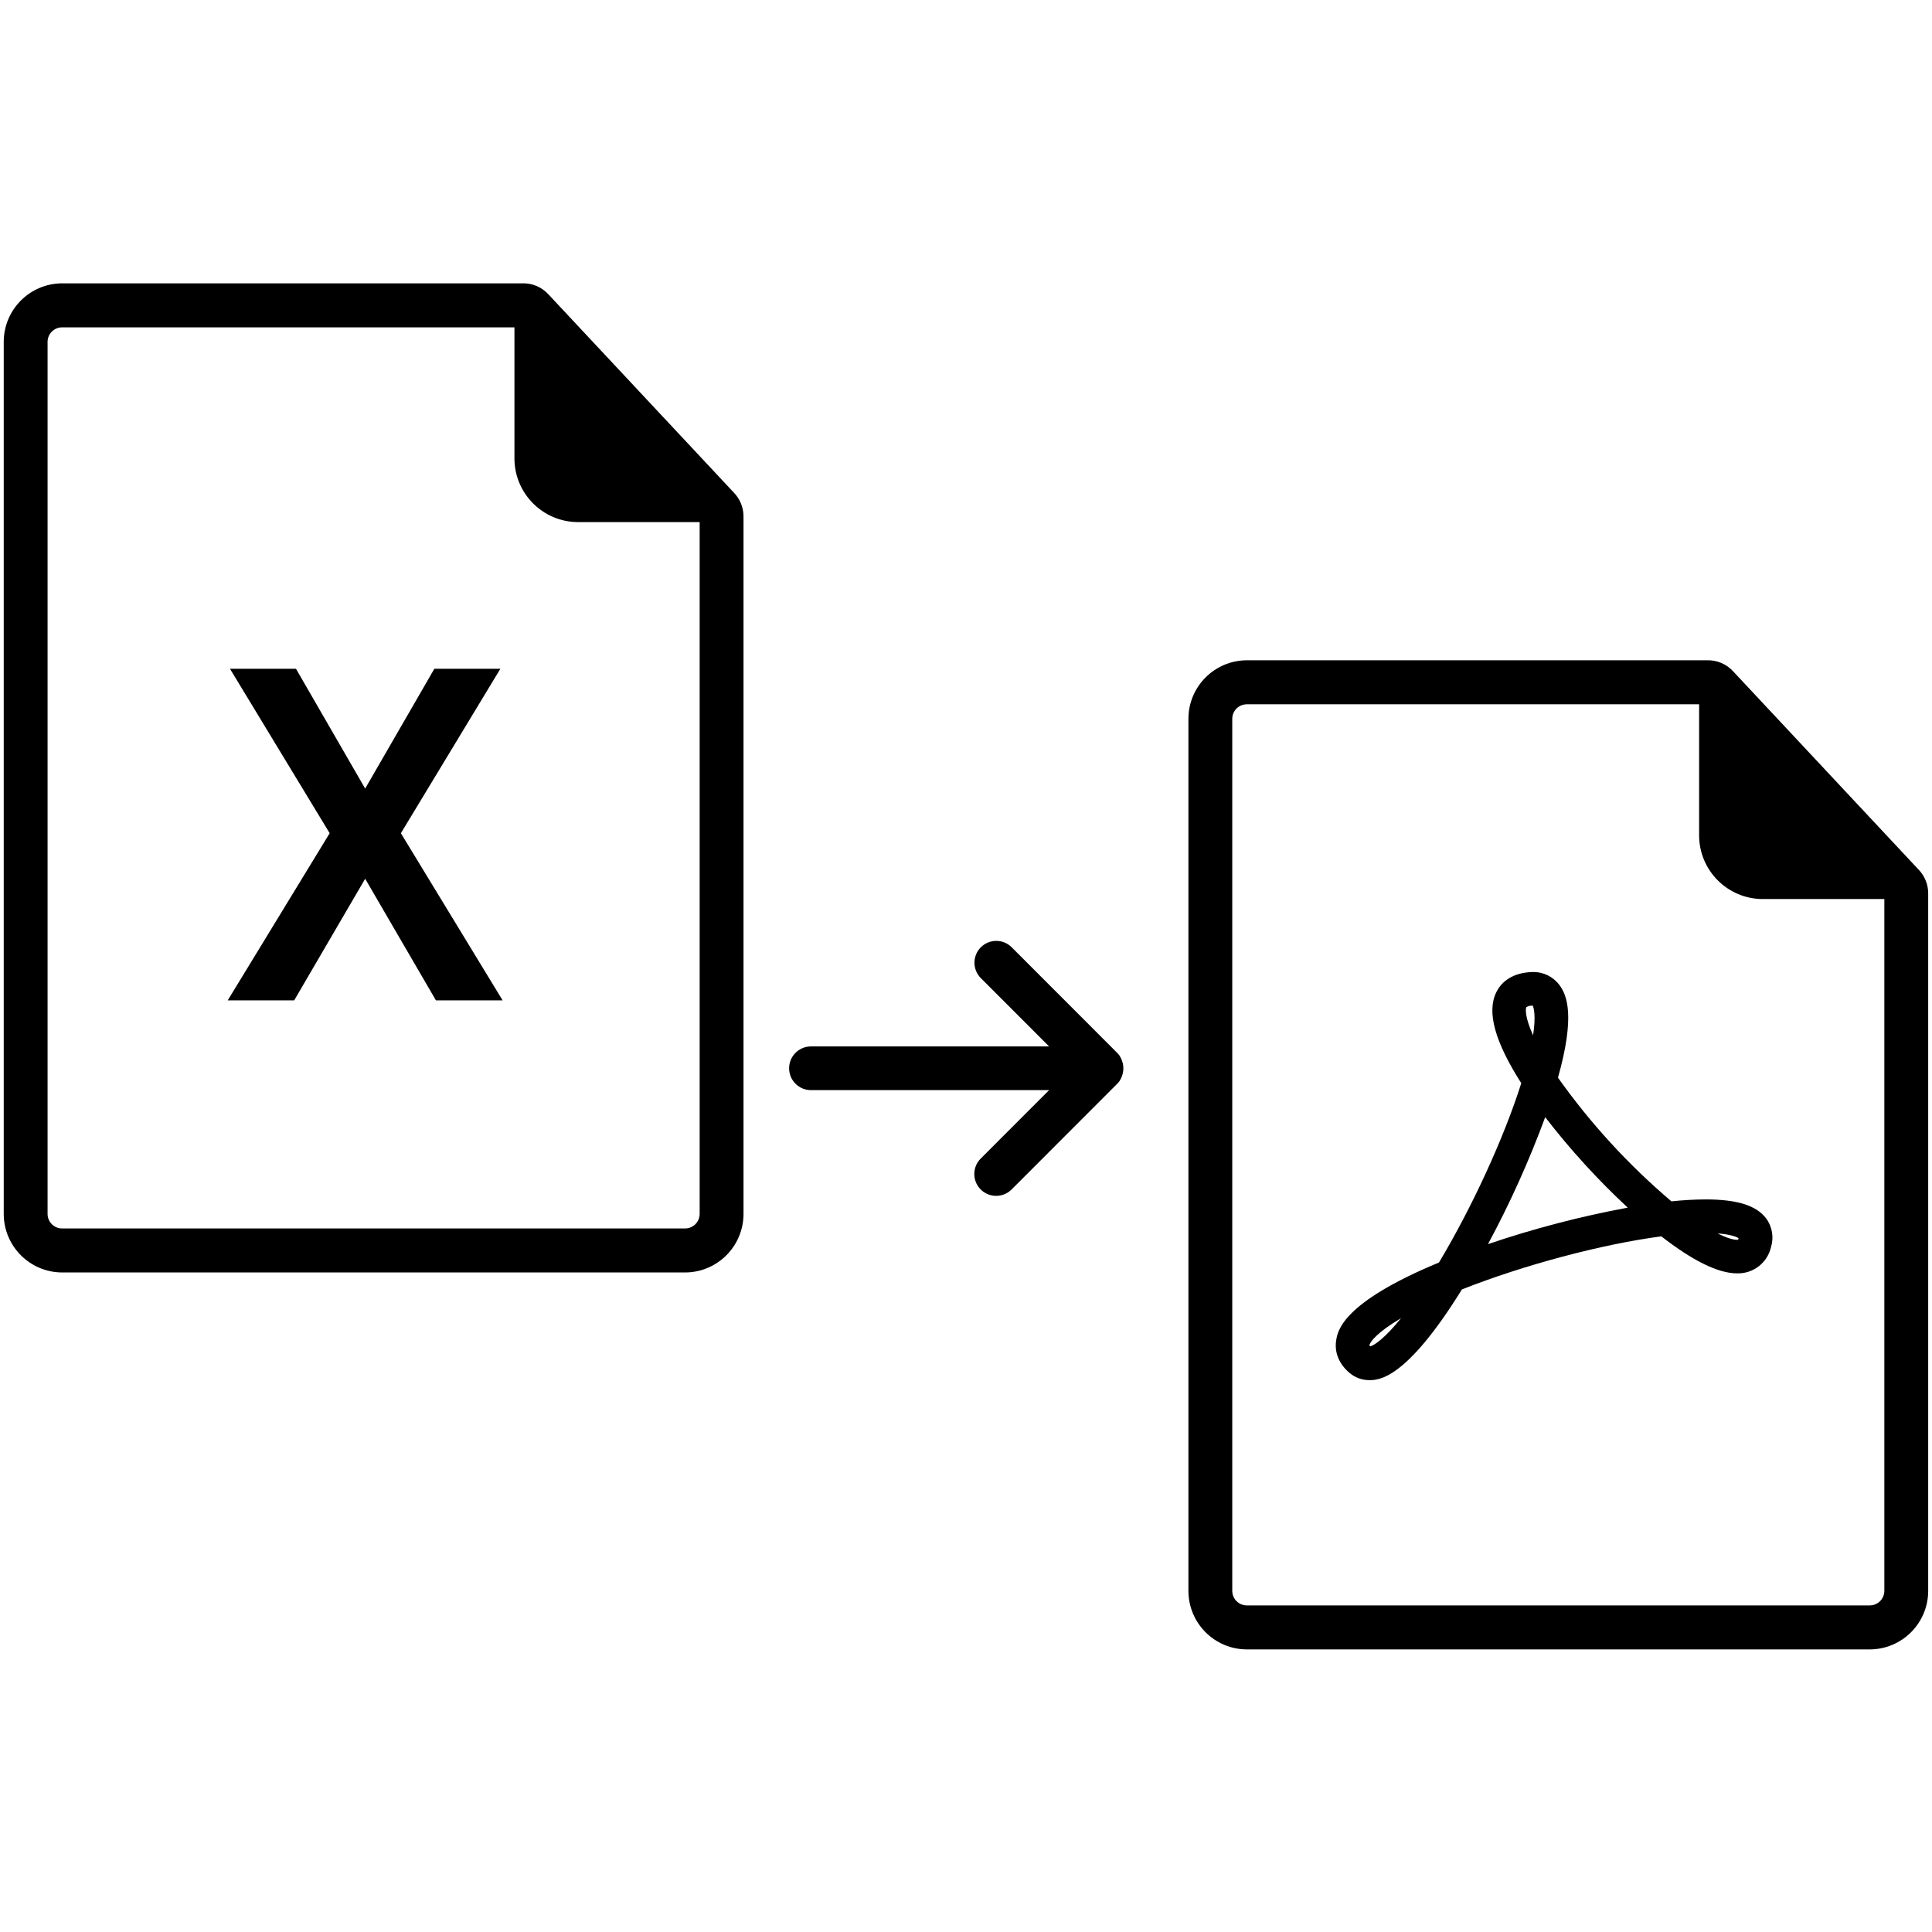 <?xml version="1.0" encoding="UTF-8"?><svg id="a" xmlns="http://www.w3.org/2000/svg" viewBox="0 0 415.979 416.012"><path id="b" d="M415.16,192.387c.01-1.95-.754-3.824-2.124-5.211l-39.879-42.64c-1.448-1.584-3.52-2.45-5.664-2.37h-99.108c-6.901,.059-12.474,5.653-12.506,12.555v187.857c.03,6.903,5.604,12.498,12.506,12.557h134.264c6.904-.057,12.479-5.653,12.51-12.557V192.387Zm-12.51,153.27h-134.264c-1.685-.033-3.041-1.395-3.068-3.08V154.722c.027-1.685,1.383-3.046,3.068-3.079h97.453v28.192c-.009,7.571,6.115,13.719,13.686,13.739h26.193v149.002c-.027,1.685-1.383,3.046-3.068,3.08Z"/><path id="c" d="M160.085,111.227c.01-1.95-.754-3.824-2.124-5.211l-39.88-42.639c-1.448-1.584-3.519-2.451-5.663-2.371H13.311c-6.902,.059-12.475,5.655-12.506,12.557v187.855c.031,6.902,5.604,12.498,12.506,12.557H147.575c6.904-.057,12.479-5.653,12.51-12.557V111.227Zm-12.51,153.27H13.311c-1.685-.033-3.041-1.395-3.068-3.08V73.562c.027-1.685,1.383-3.046,3.068-3.08H110.764v28.192c-.009,7.571,6.115,13.719,13.686,13.739h26.193v149.003c-.027,1.685-1.383,3.046-3.068,3.08Z"/><path d="M209.807,207.276c.001,1.247,.497,2.443,1.379,3.325l14.696,14.707h-51.327c-2.598,.03-4.68,2.16-4.65,4.758,.029,2.556,2.094,4.621,4.65,4.65h51.327l-14.696,14.707c-1.854,1.82-1.881,4.798-.061,6.652s4.798,1.881,6.652,.061h0c.018-.018,.037-.036,.054-.054l22.718-22.736c.223-.224,.422-.469,.596-.732v-.041c.157-.248,.291-.511,.4-.784v-.061c.104-.254,.186-.516,.244-.783v-.061c.11-.572,.11-1.161,0-1.733v-.047c-.058-.268-.14-.53-.244-.784v-.061c-.108-.273-.242-.536-.4-.784v-.047c-.174-.262-.373-.507-.596-.729l-22.718-22.737c-1.833-1.836-4.809-1.839-6.645-.005-.882,.881-1.378,2.077-1.379,3.324Z"/><path id="d" d="M294.823,297.156c-1.551,.007-3.054-.54-4.237-1.543-2.28-1.918-3.307-4.419-2.889-7.043,.319-2.019,1.282-8.092,22.131-16.742,7.19-12.012,13.995-26.85,17.717-38.611-5.701-8.926-7.462-15.336-5.383-19.567,.889-1.808,2.868-4.027,7.237-4.339,.216-.015,.427-.023,.633-.023,2.248-.049,4.381,.992,5.726,2.795,1.671,2.243,3.408,6.744-.309,19.954,7.001,9.858,15.206,18.804,24.425,26.627,2.444-.263,4.899-.402,7.357-.417,6.763,0,10.899,1.291,13.014,4.06,1.326,1.782,1.722,4.089,1.069,6.212-.78,3.389-3.847,5.754-7.323,5.648h0c-4.021,0-9.498-2.68-16.293-7.969-12.795,1.688-29.674,6.178-42.933,11.43-12.082,19.527-17.981,19.528-19.941,19.528Zm.023-7.493c.054,.081,.116,.157,.186,.225,.922-.256,3.142-1.76,6.63-6.07-5.106,3.01-6.7,5.1-6.816,5.845h0Zm37.85-49.129c-3.455,9.392-7.571,18.528-12.318,27.338,9.827-3.34,19.883-5.965,30.089-7.855-6.45-5.994-12.394-12.51-17.771-19.483Zm37.137,25.033c1.905,.965,3.298,1.373,4.157,1.373,.077,0,.153-.004,.229-.014,.047-.103,.086-.209,.115-.319,0-.006,0-.013,.004-.019-.39-.241-1.583-.803-4.505-1.021h0Zm-39.819-49.048c-.034,0-.068,0-.104,.004-.437-.015-.869,.091-1.25,.305-.237,.344-.35,2.161,1.429,6.094,.654-4.34,.12-5.98-.074-6.404Z"/><path id="e" d="M63.73,143.996h-14.214l21.466,35.404-21.953,35.992h14.311l15.285-26.185,15.236,26.185h14.36l-21.907-35.992,21.42-35.404h-14.214l-14.895,25.793-14.895-25.793Z"/></svg>